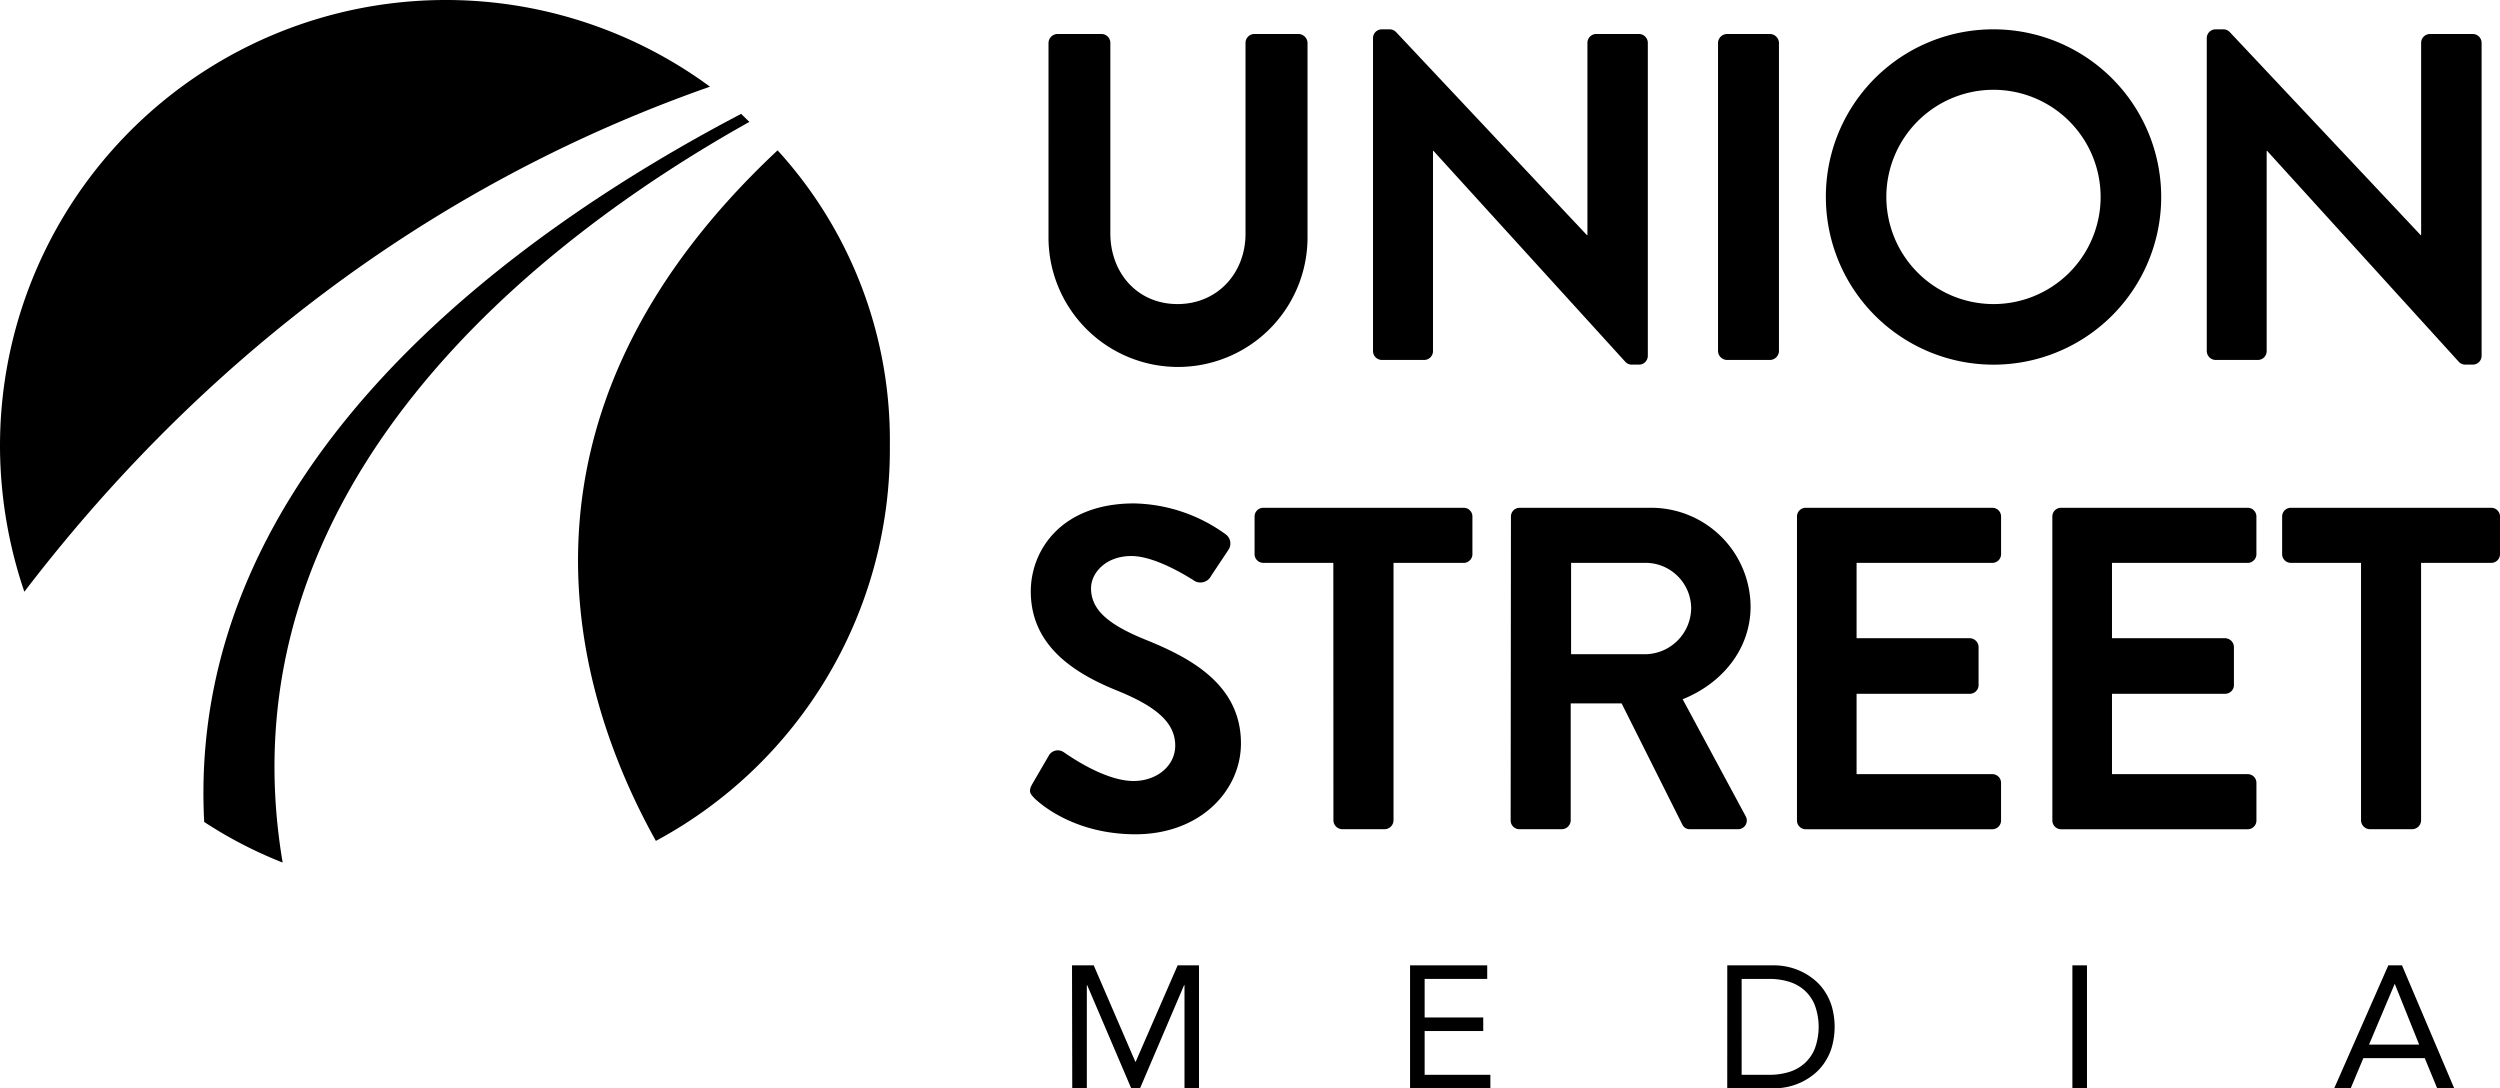 <svg xmlns="http://www.w3.org/2000/svg" width="402.001" height="175" viewBox="0 0 402.001 175">
  <g id="black" transform="translate(0.001)">
    <g id="Desktop_Bars_Bottom-Nav" data-name="Desktop/Bars/Bottom-Nav" transform="translate(-1398 -120)">
      <g id="Group-48" transform="translate(120 120)">
        <g id="Asset-1-Copy" transform="translate(1278)">
          <g id="Group_1" data-name="Group 1">
            <path id="Path" d="M32.835,132.172A69.5,69.5,0,0,0,45.45,138.7C35.228,78.168,86.984,38.318,120.5,19.6l-1.329-1.29C83.5,37.012,29.793,74.681,32.835,132.172Z"/>
            <path id="Path-2" data-name="Path" d="M114.167,13.938A71.692,71.692,0,0,0,0,72.069,73.218,73.218,0,0,0,3.915,95.151C26.536,65.537,61.979,32.227,114.167,13.938Z"/>
            <path id="Path-3" data-name="Path" d="M125.037,24.173C78.948,67.284,92.245,111.5,105.466,135.217a71.468,71.468,0,0,0,37.621-63.581A69.169,69.169,0,0,0,125.037,24.173Z"/>
            <path id="Path-4" data-name="Path" d="M172.38,155.229h3.49l6.69,15.5h.058l6.748-15.5H192.8V175h-2.335V158.416H190.4L183.316,175H181.9l-7.08-16.584h-.058V175h-2.344Z"/>
            <path id="Path-5" data-name="Path" d="M168.6,6.89a1.472,1.472,0,0,1,1.421-1.423h7.1a1.422,1.422,0,0,1,1.421,1.423h0V37.511c0,6.366,4.338,11.383,10.8,11.383s10.937-5.018,10.937-11.308V6.89A1.43,1.43,0,0,1,201.7,5.467h7.1A1.48,1.48,0,0,1,210.25,6.89V38.035a20.826,20.826,0,1,1-41.651,0Z"/>
            <path id="Path-6" data-name="Path" d="M220.779,56.458V6.133a1.413,1.413,0,0,1,1.413-1.415h1.271a1.422,1.422,0,0,1,1.031.449l30.681,32.644h.083V6.89a1.422,1.422,0,0,1,1.4-1.423h6.89a1.431,1.431,0,0,1,1.421,1.423V57.215a1.414,1.414,0,0,1-1.413,1.415h-1.18a1.379,1.379,0,0,1-1.039-.466L230.5,24.264h-.075V56.458a1.422,1.422,0,0,1-1.421,1.423H222.2A1.439,1.439,0,0,1,220.779,56.458Z"/>
            <path id="Path-7" data-name="Path" d="M354.848,56.458V6.133a1.413,1.413,0,0,1,1.412-1.415h1.272a1.4,1.4,0,0,1,1.022.449l30.69,32.644h.075V6.89a1.43,1.43,0,0,1,1.421-1.423h6.881a1.431,1.431,0,0,1,1.421,1.423V57.215a1.414,1.414,0,0,1-1.413,1.415H396.4a1.379,1.379,0,0,1-1.039-.466l-30.806-33.9h-.075V56.458a1.422,1.422,0,0,1-1.421,1.423h-6.806a1.439,1.439,0,0,1-1.4-1.423Z"/>
            <path id="Path-8" data-name="Path" d="M276.258,6.89a1.472,1.472,0,0,1,1.421-1.423h6.956a1.472,1.472,0,0,1,1.421,1.423V56.458a1.472,1.472,0,0,1-1.421,1.423h-6.956a1.472,1.472,0,0,1-1.421-1.423Z"/>
            <path id="Shape" d="M320.443,4.718A26.96,26.96,0,1,1,293.6,31.761h0A26.894,26.894,0,0,1,320.352,4.718Zm0,44.177A17.228,17.228,0,1,0,303.324,31.62v.166a17.239,17.239,0,0,0,17.119,17.108Z"/>
            <path id="Path-9" data-name="Path" d="M165.973,126.1l2.659-4.576a1.661,1.661,0,0,1,2.327-.624,1.074,1.074,0,0,1,.166.108c.374.224,6.341,4.576,11.136,4.576,3.839,0,6.715-2.5,6.715-5.683,0-3.769-3.175-6.349-9.366-8.862-6.931-2.8-13.861-7.231-13.861-15.943,0-6.574,4.861-14.146,16.62-14.146A25.891,25.891,0,0,1,197.12,85.94a1.824,1.824,0,0,1,.44,2.43l-2.8,4.21a1.932,1.932,0,0,1-2.585.89c-.59-.374-6.191-4.061-10.246-4.061-4.205,0-6.491,2.8-6.491,5.167,0,3.47,2.726,5.825,8.7,8.263,7.155,2.879,15.407,7.164,15.407,16.692,0,7.605-6.557,14.62-16.953,14.62-9.29,0-14.75-4.36-16.221-5.758C165.682,127.653,165.308,127.312,165.973,126.1Z"/>
            <path id="Path-10" data-name="Path" d="M214.4,90.508H203.136a1.4,1.4,0,0,1-1.4-1.4V83.052a1.4,1.4,0,0,1,1.4-1.4h32.227a1.4,1.4,0,0,1,1.4,1.4V89.11a1.4,1.4,0,0,1-1.4,1.4H224.078V131.93a1.456,1.456,0,0,1-1.4,1.407h-6.864a1.455,1.455,0,0,1-1.4-1.407Z"/>
            <path id="Shape-2" data-name="Shape" d="M242.959,83.052a1.4,1.4,0,0,1,1.363-1.4h21.091a15.982,15.982,0,0,1,16.08,15.869c0,6.8-4.5,12.331-10.919,14.919l10.1,18.756a1.4,1.4,0,0,1-1.255,2.139h-7.678a1.267,1.267,0,0,1-1.181-.666l-9.806-19.563h-8.185V131.93a1.457,1.457,0,0,1-1.4,1.407h-6.856a1.405,1.405,0,0,1-1.4-1.407ZM264.64,105.2a7.485,7.485,0,0,0,7.3-7.531,7.351,7.351,0,0,0-7.3-7.164H252.632V105.2Z"/>
            <path id="Path-11" data-name="Path" d="M288.956,83.052a1.4,1.4,0,0,1,1.4-1.4h30.017a1.4,1.4,0,0,1,1.4,1.4V89.11a1.4,1.4,0,0,1-1.4,1.4H298.538v12.116h18.216a1.446,1.446,0,0,1,1.4,1.4v6.133a1.4,1.4,0,0,1-1.4,1.4H298.538v12.923h21.831a1.4,1.4,0,0,1,1.4,1.406v6.049a1.406,1.406,0,0,1-1.4,1.407H290.352a1.406,1.406,0,0,1-1.4-1.407Z"/>
            <path id="Path-12" data-name="Path" d="M330.017,83.052a1.4,1.4,0,0,1,1.4-1.4h30.008a1.406,1.406,0,0,1,1.405,1.4V89.11a1.4,1.4,0,0,1-1.4,1.4H339.607v12.116h18.208a1.446,1.446,0,0,1,1.4,1.4v6.133a1.406,1.406,0,0,1-1.4,1.4H339.607v12.923h21.822a1.405,1.405,0,0,1,1.405,1.406h0v6.049a1.406,1.406,0,0,1-1.405,1.407H331.421a1.406,1.406,0,0,1-1.4-1.407h0Z"/>
            <path id="Path-13" data-name="Path" d="M379.654,90.508H368.368a1.4,1.4,0,0,1-1.4-1.4V83.052a1.4,1.4,0,0,1,1.4-1.4H400.6a1.405,1.405,0,0,1,1.4,1.4V89.11a1.4,1.4,0,0,1-1.4,1.4H389.31V131.93a1.455,1.455,0,0,1-1.4,1.407h-6.856a1.456,1.456,0,0,1-1.4-1.407Z"/>
            <path id="Path-14" data-name="Path" d="M226.737,155.229h12.407v2.18H229.081v6.2h9.424v2.181h-9.424v7.039h10.57V175H226.737Z"/>
            <path id="Shape-3" data-name="Shape" d="M277.745,155.229h7.588a10.254,10.254,0,0,1,4.221.94,9.872,9.872,0,0,1,2.061,1.274,8.144,8.144,0,0,1,1.745,1.88,9.082,9.082,0,0,1,1.2,2.538,12.025,12.025,0,0,1,0,6.507,9.028,9.028,0,0,1-1.205,2.546,8.169,8.169,0,0,1-1.745,1.881,9.894,9.894,0,0,1-2.061,1.273,10.28,10.28,0,0,1-2.161.716,10.115,10.115,0,0,1-2.061.216h-7.587Zm2.311,17.6h4.462a10.632,10.632,0,0,0,3.15-.449A6.659,6.659,0,0,0,290.161,171a6.394,6.394,0,0,0,1.662-2.389,10.178,10.178,0,0,0,0-6.981,6.39,6.39,0,0,0-1.662-2.388,6.645,6.645,0,0,0-2.493-1.381,10.634,10.634,0,0,0-3.15-.45h-4.462Z"/>
            <path id="Path-15" data-name="Path" d="M333.241,155.229h2.344V175h-2.344Z"/>
            <path id="Shape-4" data-name="Shape" d="M384.042,155.229h2.2L394.637,175H391.9l-2-4.851h-9.872L377.992,175h-2.651Zm1.055,3.021h-.05l-4.105,9.719H389Z"/>
          </g>
        </g>
      </g>
    </g>
  </g>
</svg>
